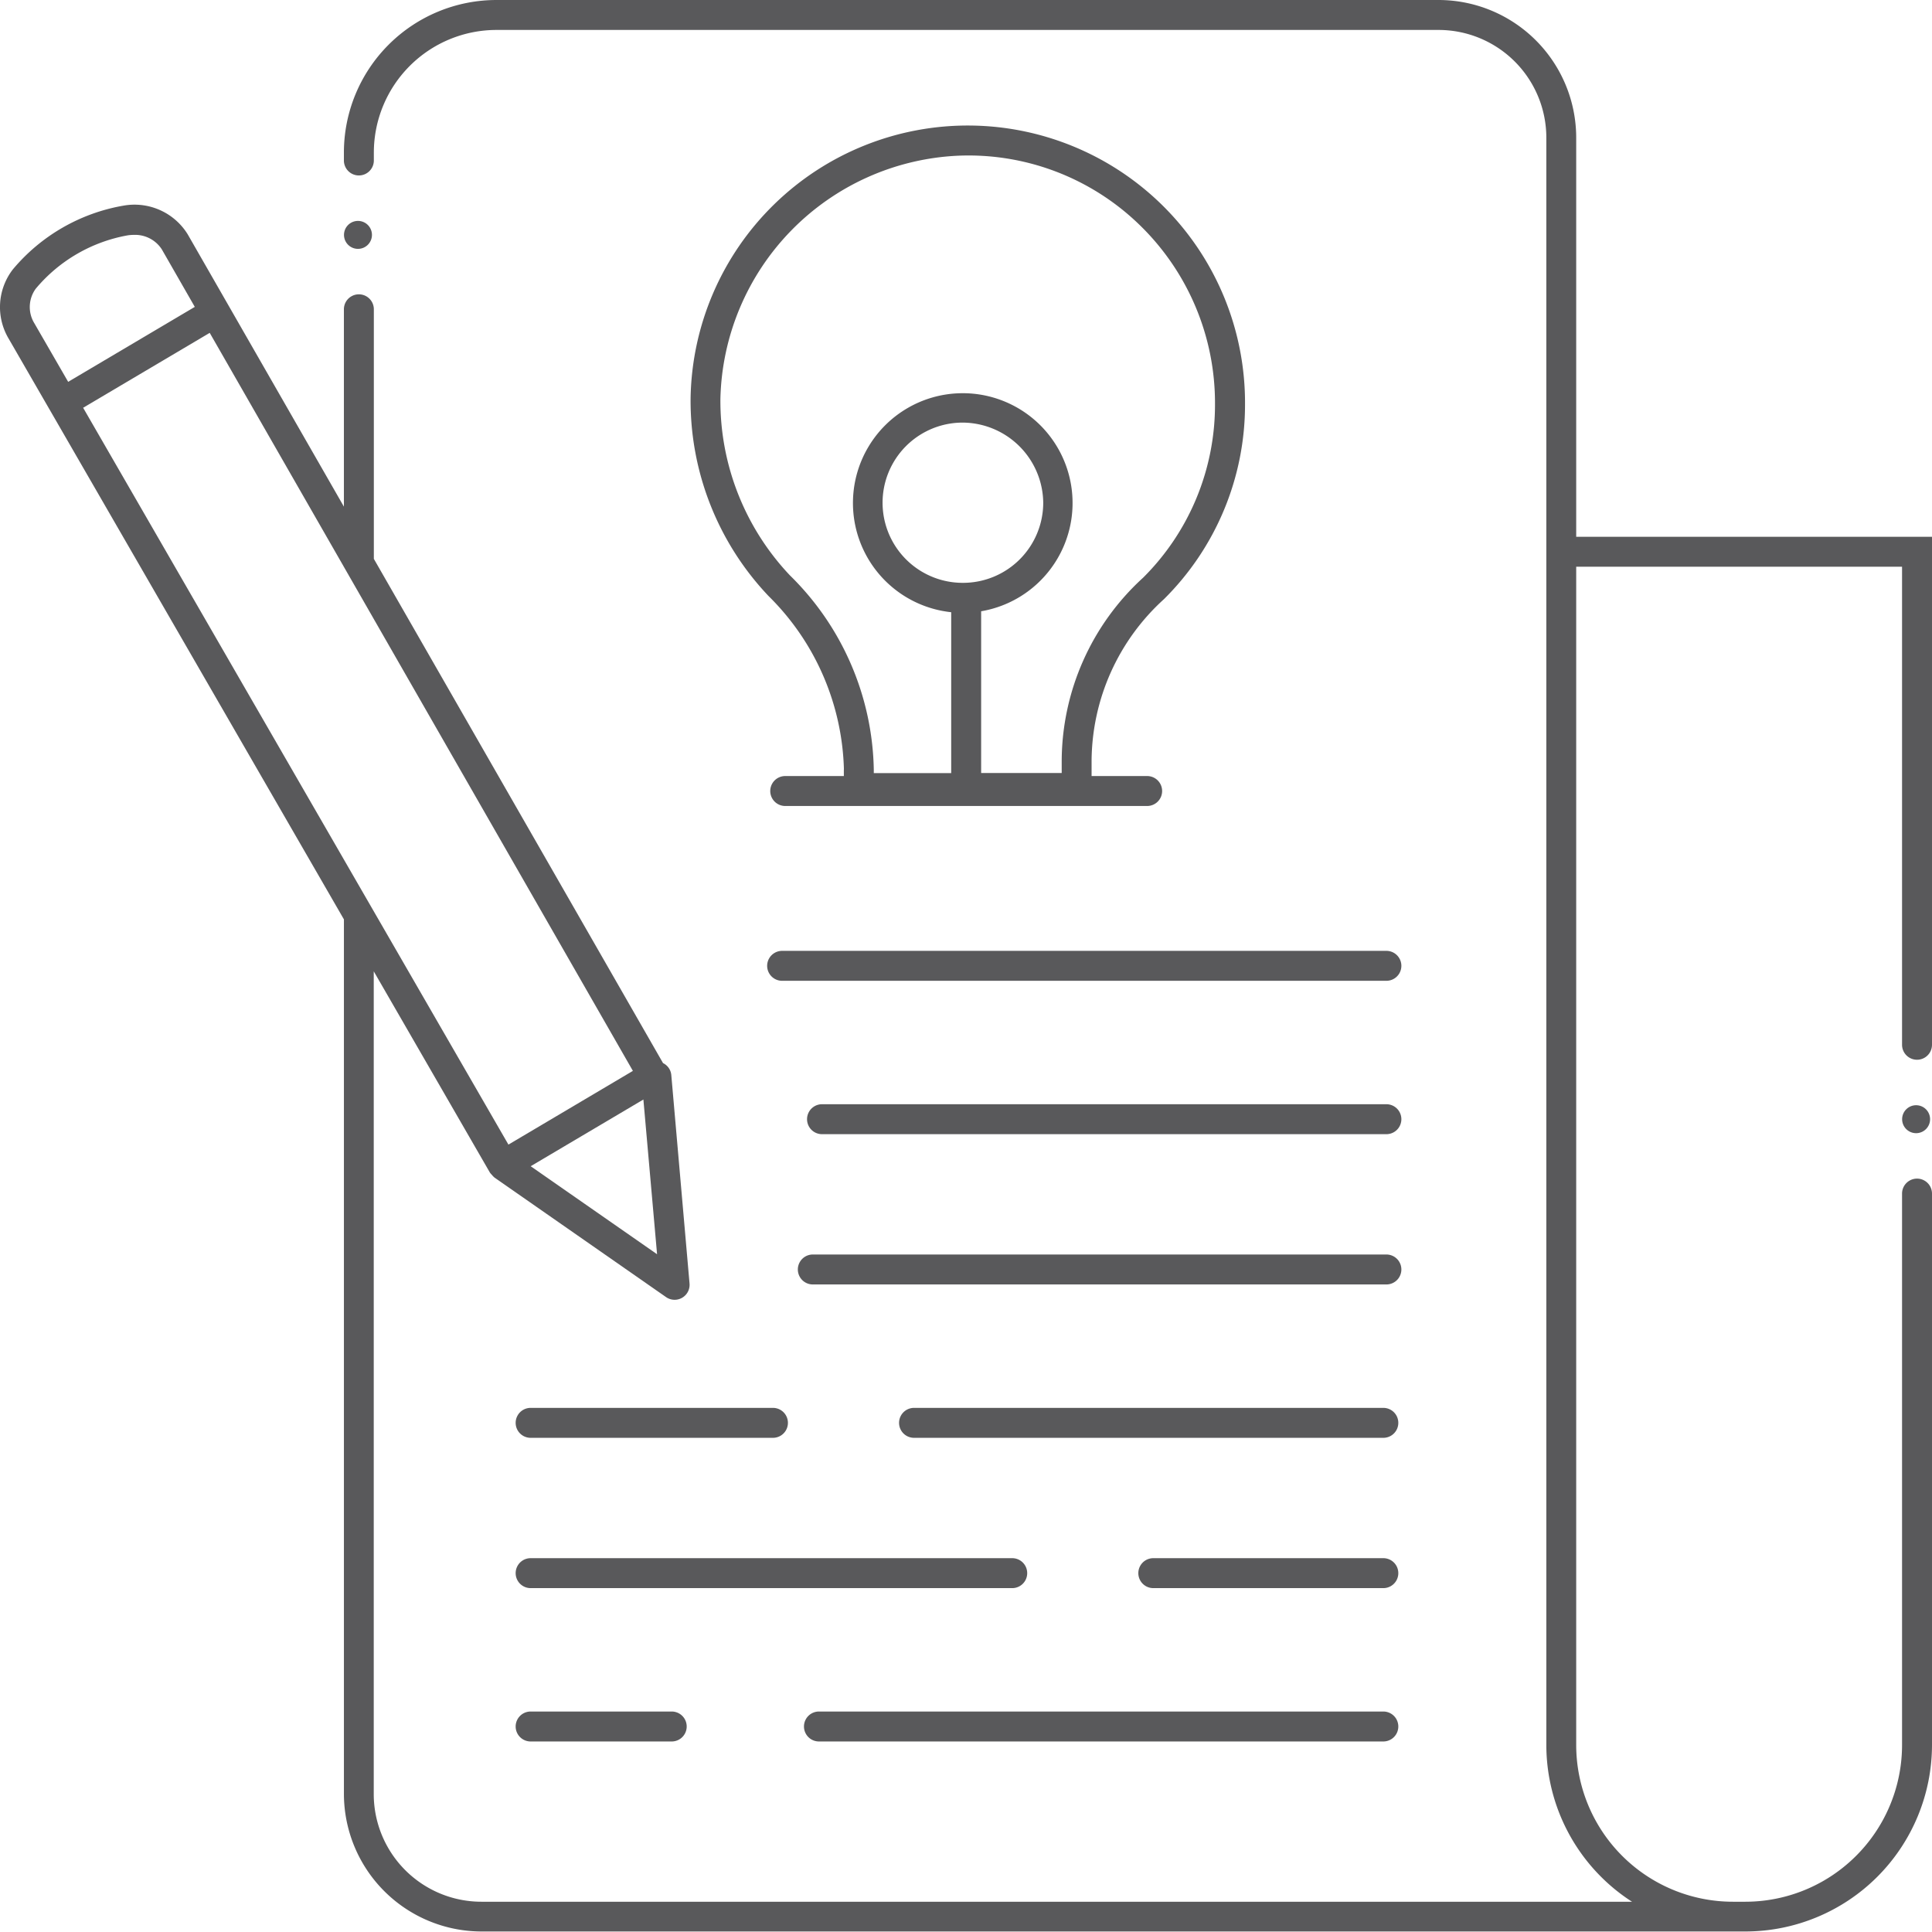 <?xml version="1.0" encoding="UTF-8"?>
<svg xmlns="http://www.w3.org/2000/svg" xmlns:xlink="http://www.w3.org/1999/xlink" width="96.769" height="96.751" viewBox="0 0 96.769 96.751">
  <defs>
    <clipPath id="a">
      <rect width="96.769" height="96.751" transform="translate(0 0)" fill="none"></rect>
    </clipPath>
  </defs>
  <g transform="translate(0 0)" clip-path="url(#a)">
    <path d="M42.266,38.544v.326H39.33a.75.75,0,0,0,0,1.5H57.458a.75.75,0,0,0,0-1.5H54.675v-.787A11.017,11.017,0,0,1,58.3,30.01a13.707,13.707,0,0,0,4.06-9.748,13.886,13.886,0,0,0-27.77-.307,14.208,14.208,0,0,0,3.906,9.9,12.652,12.652,0,0,1,3.774,8.688M47.964,7.8a12.291,12.291,0,0,1,9.065,3.418,12.42,12.42,0,0,1,3.827,9.046,12.207,12.207,0,0,1-3.6,8.671,12.478,12.478,0,0,0-4.078,9.15v.632H49.143v-8.1a5.5,5.5,0,1,0-1.5.047v8.058H43.766v-.171a13.968,13.968,0,0,0-4.2-9.731,12.72,12.72,0,0,1-3.483-8.842A12.48,12.48,0,0,1,47.964,7.8m.276,21.393a4.013,4.013,0,0,1-.042-8.026,4.06,4.06,0,0,1,4.055,4.013,4.017,4.017,0,0,1-4.013,4.013" fill="#59595b"></path>
    <path d="M69.441,55.308H41.173a.75.75,0,0,0,0,1.5H69.441a.75.75,0,0,0,0-1.5" fill="#59595b"></path>
    <path d="M69.441,47.626H39.175a.75.75,0,0,0,0,1.5H69.441a.75.75,0,0,0,0-1.5" fill="#59595b"></path>
    <path d="M69.441,62.835H40.712a.75.75,0,1,0,0,1.5H69.441a.75.75,0,0,0,0-1.5" fill="#59595b"></path>
    <path d="M69.288,70.517H45.782a.75.75,0,0,0,0,1.5H69.288a.75.75,0,0,0,0-1.5" fill="#59595b"></path>
    <path d="M26.578,72.017H38.715a.75.75,0,0,0,0-1.5H26.578a.75.75,0,0,0,0,1.5" fill="#59595b"></path>
    <path d="M69.288,78.045H57.766a.75.75,0,0,0,0,1.5H69.288a.75.75,0,0,0,0-1.5" fill="#59595b"></path>
    <path d="M26.578,79.545H50.7a.75.75,0,0,0,0-1.5H26.578a.75.75,0,0,0,0,1.5" fill="#59595b"></path>
    <path d="M69.288,85.726H41.019a.75.75,0,0,0,0,1.5H69.288a.75.75,0,0,0,0-1.5" fill="#59595b"></path>
    <path d="M33.645,85.726H26.578a.75.75,0,0,0,0,1.5h7.067a.75.75,0,0,0,0-1.5" fill="#59595b"></path>
    <path d="M95.269,59.784V87.4a7.853,7.853,0,0,1-7.854,7.853H86.8A7.853,7.853,0,0,1,78.948,87.4V28.386H95.269V52.33a.75.75,0,0,0,1.5,0V26.886H78.948V6.9a6.9,6.9,0,0,0-6.9-6.9H24.871a7.646,7.646,0,0,0-7.646,7.646v.392a.75.75,0,0,0,1.5,0V7.646A6.146,6.146,0,0,1,24.871,1.5H72.052a5.4,5.4,0,0,1,5.4,5.4V87.4a9.346,9.346,0,0,0,4.291,7.853H24.12a5.394,5.394,0,0,1-5.4-5.394V48.651l5.821,10.085.009.011a.849.849,0,0,0,.094.106.765.765,0,0,0,.107.113s.007.008.011.011l8.6,5.992a.75.75,0,0,0,1.175-.682L33.623,53.84a.737.737,0,0,0-.413-.592L18.725,27.992v-12.5a.75.75,0,0,0-1.5,0v9.884L9.4,11.734A3.132,3.132,0,0,0,6.185,10.3,9.287,9.287,0,0,0,.643,13.494a3.091,3.091,0,0,0-.217,3.455l16.8,29.1v43.8a6.9,6.9,0,0,0,6.9,6.894h63.3A9.354,9.354,0,0,0,96.769,87.4V59.784a.75.75,0,1,0-1.5,0M32.911,62.821l-6.33-4.408,5.645-3.341ZM1.719,16.189a1.558,1.558,0,0,1,.068-1.724,7.789,7.789,0,0,1,4.619-2.679,2.194,2.194,0,0,1,.3-.021,1.59,1.59,0,0,1,1.4.727l1.651,2.879L3.414,19.125Zm2.445,4.235,6.34-3.752L31.7,53.638,25.466,57.33Z" fill="#59595b"></path>
    <path d="M18.63,11.765a.7.7,0,1,0-.7.7.7.7,0,0,0,.7-.7" fill="#59595b"></path>
    <path d="M96.673,56.058a.7.7,0,1,0-.7.7.7.7,0,0,0,.7-.7" fill="#59595b"></path>
  </g>
</svg>
